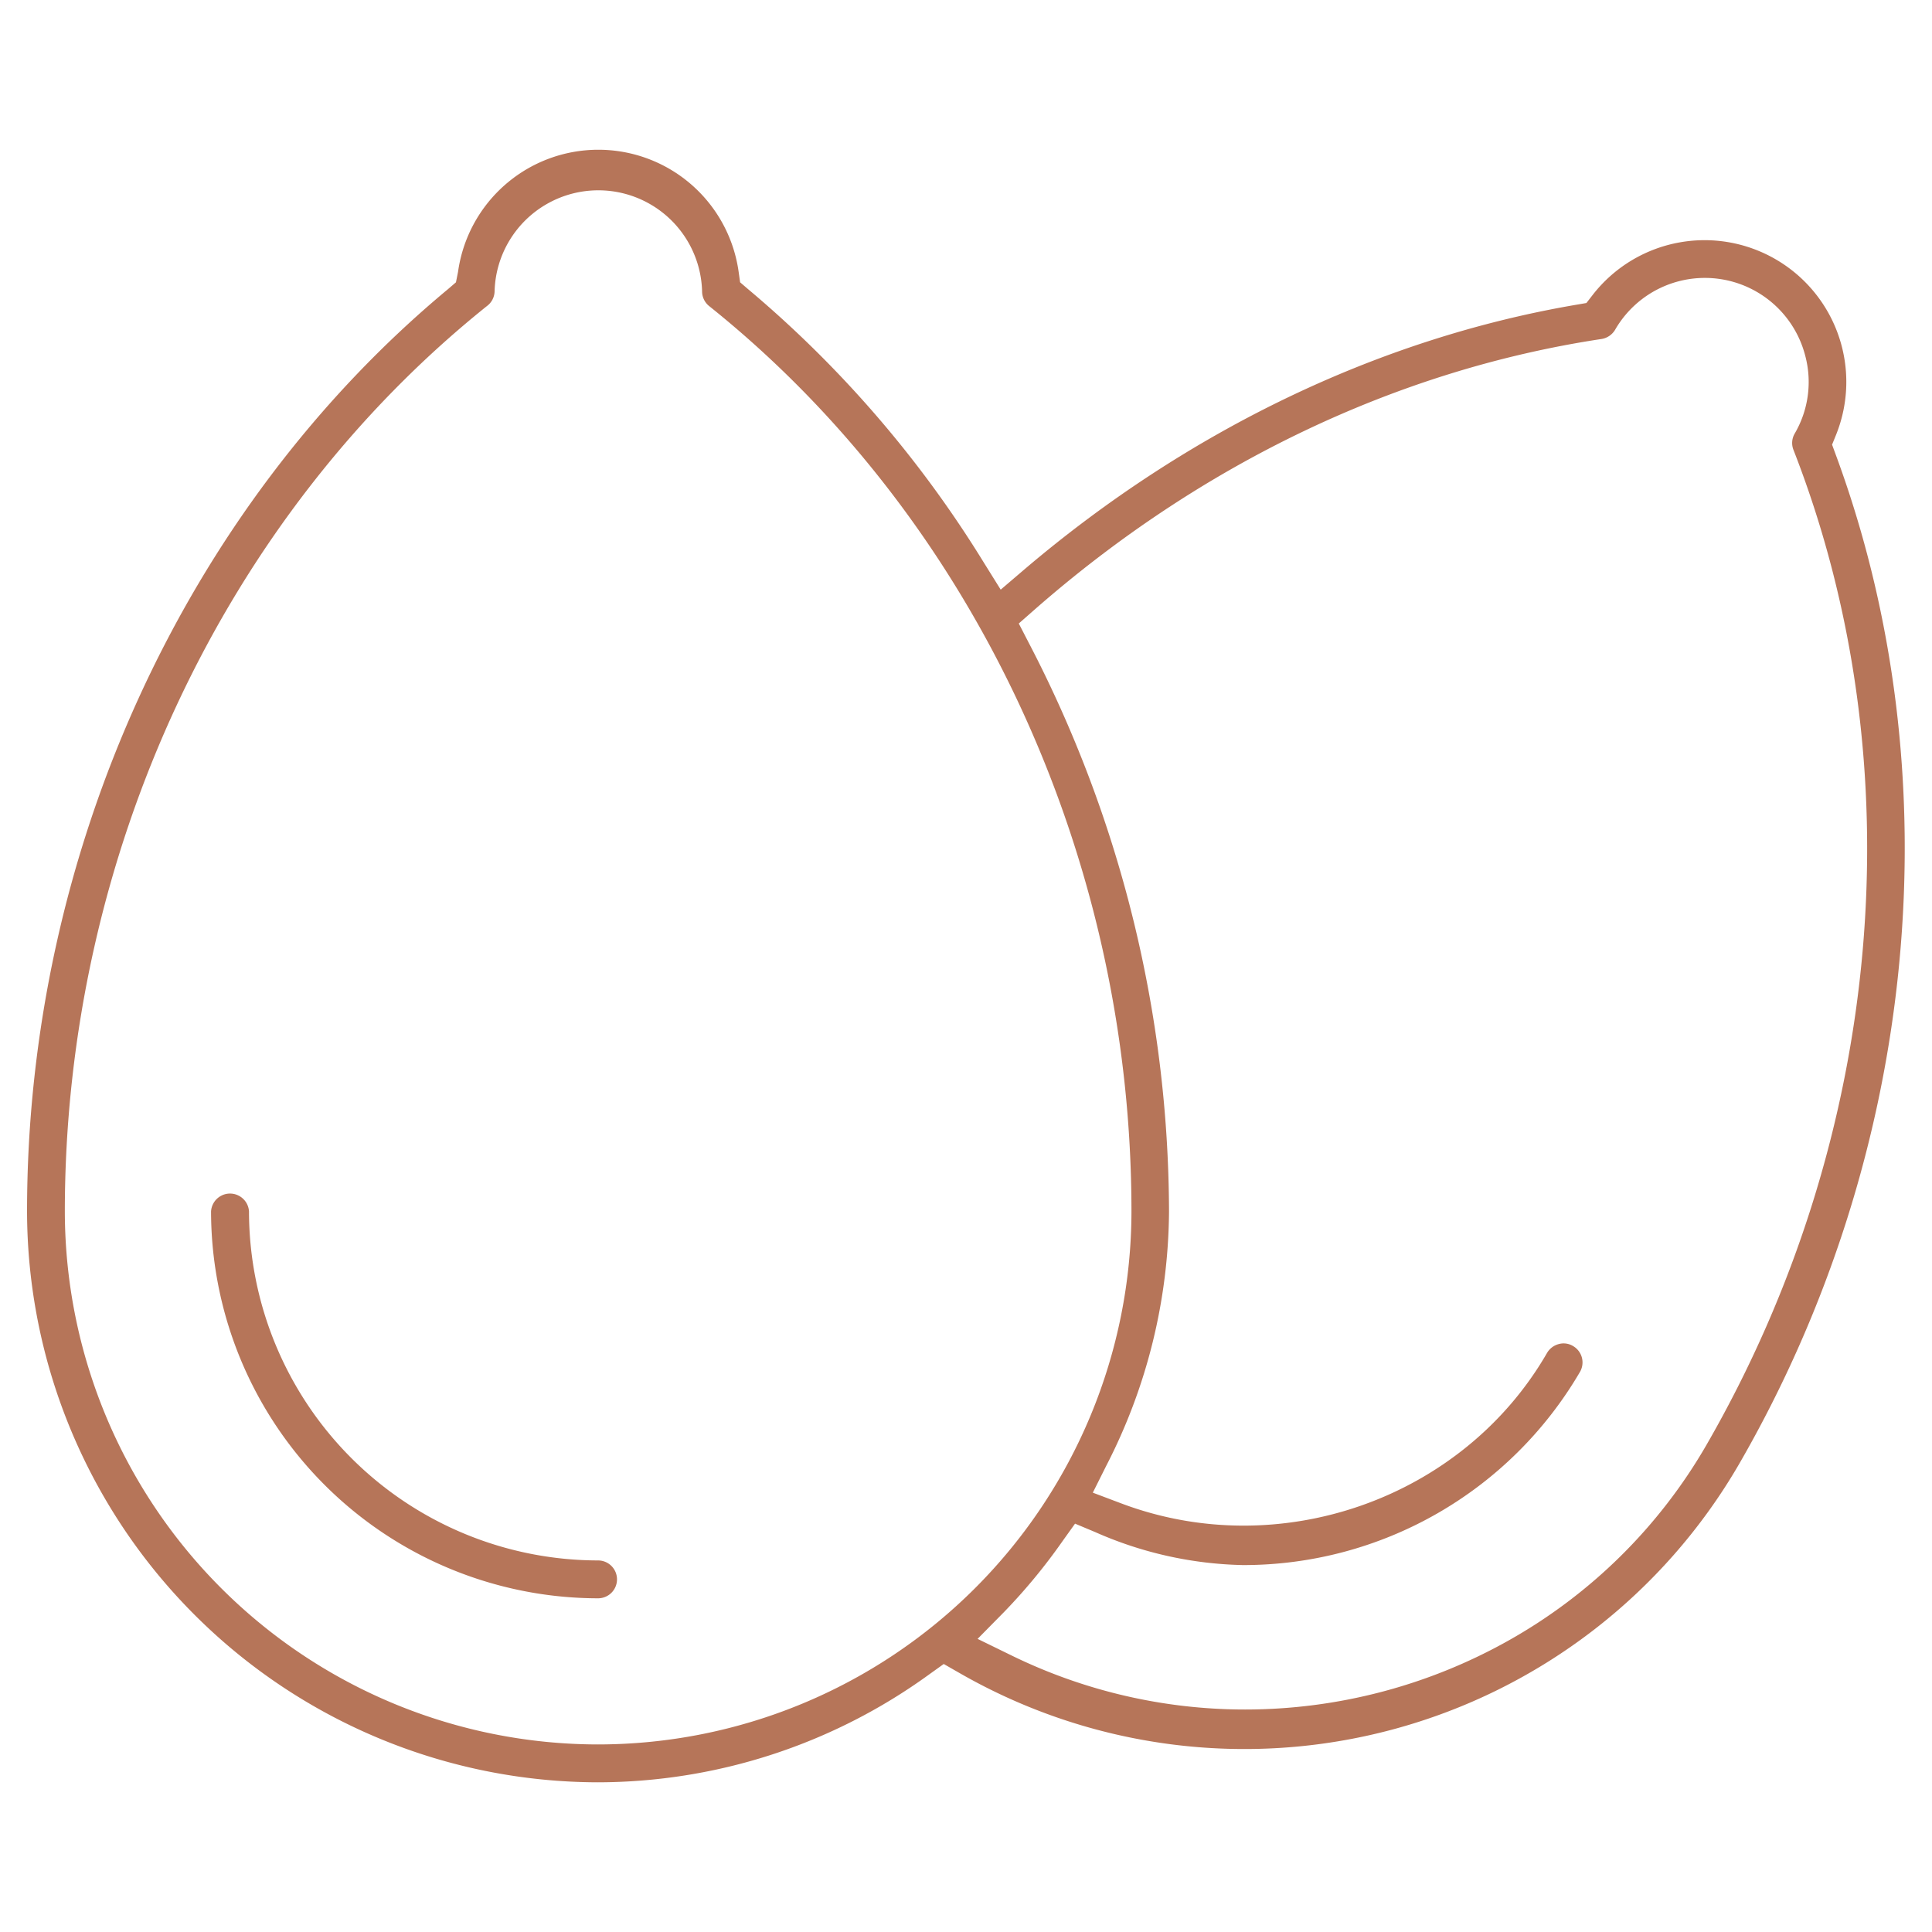 <svg id="f2074b76-68a0-4494-b476-562e8aa074ad" data-name="Layer 1" xmlns="http://www.w3.org/2000/svg" viewBox="0 0 250 250"><defs><style>.f178f854-aabf-45ad-9e91-2733330e681d{fill:#b67559;}</style></defs><path class="f178f854-aabf-45ad-9e91-2733330e681d" d="M237.54,58.82l-.47-1.28.51-1.26a18.34,18.34,0,0,0-31.47-18.14l-.83,1.07-1.34.23c-25.46,4.35-50.14,16.18-71.36,34.22l-3.09,2.64-2.15-3.45A146.08,146.08,0,0,0,96.77,37.39l-1-.86-.19-1.35a18.33,18.33,0,0,0-36.31,0L59,36.53l-1,.86c-34.13,28.35-54.5,73-54.5,119.36a74,74,0,0,0,73.89,73.88,73.17,73.17,0,0,0,42.9-14l1.83-1.31,2.06,1.18a74,74,0,0,0,100.88-27.09C248.25,149.24,252.91,100.41,237.54,58.82ZM77.39,225.73a69.06,69.06,0,0,1-69-69C8.41,110.77,28.83,67,63,39.61A2.44,2.44,0,0,0,64,37.69a13.43,13.43,0,0,1,26.85,0,2.44,2.44,0,0,0,.92,1.92c34.21,27.37,54.64,71.16,54.64,117.14A69.07,69.07,0,0,1,77.39,225.73ZM220.8,187a68,68,0,0,1-25.59,25.28,69.61,69.61,0,0,1-34.09,8.93,68.76,68.76,0,0,1-30.24-7l-4.38-2.14,3.42-3.47a74.72,74.72,0,0,0,7.56-9.16l1.63-2.28,2.58,1.08a49.6,49.6,0,0,0,19.13,4.28,50.44,50.44,0,0,0,43.63-25,2.45,2.45,0,0,0-.91-3.35,2.35,2.35,0,0,0-1.83-.25,2.49,2.49,0,0,0-1.53,1.16c-10.88,18.85-34.59,27.22-55.14,19.44l-3.63-1.37,1.74-3.48a72.74,72.74,0,0,0,8.12-32.93,160.07,160.07,0,0,0-18.18-73.62l-1.26-2.44,2.06-1.81c21.53-18.87,46.88-31,73.32-35A2.5,2.5,0,0,0,209,42.66a13.41,13.41,0,0,1,24.57,3.27,13.21,13.21,0,0,1-1.34,10.18,2.42,2.42,0,0,0-.15,2.12C248,99,243.79,147.15,220.8,187Z"/><path class="f178f854-aabf-45ad-9e91-2733330e681d" d="M79.84,204.37a2.45,2.45,0,0,1-2.45,2.45,50.13,50.13,0,0,1-50.08-50.07,2.46,2.46,0,0,1,4.91,0,45.22,45.22,0,0,0,45.17,45.17A2.45,2.45,0,0,1,79.84,204.37Z"/></svg>